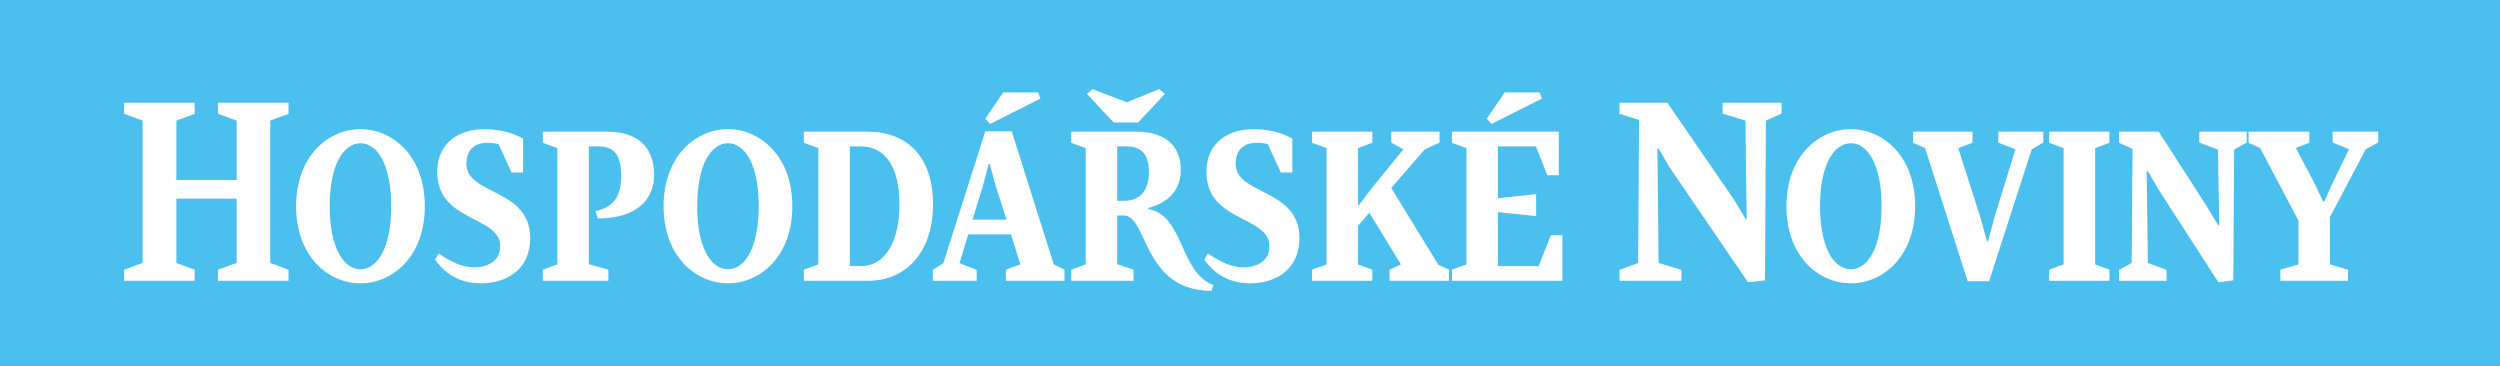 <?xml version="1.0" encoding="UTF-8" standalone="no"?>
<!DOCTYPE svg PUBLIC "-//W3C//DTD SVG 1.1//EN" "http://www.w3.org/Graphics/SVG/1.1/DTD/svg11.dtd">
<svg width="100%" height="100%" viewBox="0 0 4179 611" version="1.1" xmlns="http://www.w3.org/2000/svg" xmlns:xlink="http://www.w3.org/1999/xlink" xml:space="preserve" xmlns:serif="http://www.serif.com/" style="fill-rule:evenodd;clip-rule:evenodd;stroke-linejoin:round;stroke-miterlimit:2;">
    <rect x="0" y="0" width="4179" height="611" fill="#333333" stroke="none"/>
    <g transform="matrix(4.167,0,0,4.167,0,-593.421)">
        <rect x="0" y="142.421" width="1002.93" height="146.579" style="fill:rgb(75,191,238);fill-rule:nonzero;"/>
    </g>
    <g transform="matrix(4.167,0,0,4.167,0,-593.421)">
        <path d="M156.938,225.146C156.938,241.826 151.378,250.418 144.639,250.418C137.816,250.418 132.256,241.826 132.256,225.146C132.256,208.466 137.816,199.872 144.639,199.872C151.378,199.872 156.938,208.466 156.938,225.146ZM170.417,225.146C170.417,205.097 157.613,194.23 144.639,194.23C131.582,194.23 118.777,205.097 118.777,225.146C118.777,245.195 131.582,256.062 144.639,256.062C157.613,256.062 170.417,245.195 170.417,225.146ZM236.209,201.136L240.168,201.136C246.149,201.136 249.182,204.506 249.182,212.593C249.182,220.681 246.655,225.399 238.905,227.083L239.748,230.032C255.753,230.032 262.408,222.198 262.408,212.509C262.408,200.294 254.405,195.24 243.875,195.24L217.761,195.24L217.761,199.704L223.573,201.811L223.573,248.48L217.761,250.586L217.761,255.051L244.043,255.051L244.043,250.586L236.209,248.396L236.209,201.136ZM304.36,225.146C304.36,241.826 298.8,250.418 292.061,250.418C285.237,250.418 279.678,241.826 279.678,225.146C279.678,208.466 285.237,199.872 292.061,199.872C298.8,199.872 304.36,208.466 304.36,225.146ZM317.838,225.146C317.838,205.097 305.034,194.23 292.061,194.23C279.003,194.23 266.199,205.097 266.199,225.146C266.199,245.195 279.003,256.062 292.061,256.062C305.034,256.062 317.838,245.195 317.838,225.146ZM348.165,255.051C363.582,255.051 374.28,243.51 374.28,224.303C374.28,204.927 363.582,195.24 348.165,195.24L322.472,195.24L322.472,199.704L328.284,201.811L328.284,248.48L322.472,250.586L322.472,255.051L348.165,255.051ZM340.92,249.155L340.92,201.136L345.385,201.136C354.736,201.136 360.801,208.803 360.801,224.387C360.801,239.888 354.736,249.155 345.385,249.155L340.92,249.155ZM390.117,230.536L394.245,217.142L396.604,208.213L397.025,208.213L399.468,217.142L403.764,230.536L390.117,230.536ZM405.533,236.434L409.324,248.48L403.512,250.586L403.512,255.051L427.015,255.051L427.015,250.586L422.718,248.48L405.87,195.072L395.256,195.072L378.408,247.975L374.195,250.671L374.195,255.051L391.802,255.051L391.802,250.671L384.894,247.975L388.433,236.434L405.533,236.434ZM402.416,179.488L395.256,190.017L397.193,192.123L417.411,181.93L416.4,179.488L402.416,179.488ZM436.029,180.077L446.727,191.534L456.583,191.534L467.282,180.077L465.007,178.14L452.034,183.447L438.219,178.14L436.029,180.077ZM448.159,228.852L450.771,228.852C460.458,228.852 458.268,259.01 485.983,259.095L486.826,256.737C473.263,252.103 475.032,228.768 460.627,226.241L460.627,225.82C468.629,223.798 473.684,218.576 473.684,210.573C473.684,199.788 466.018,195.24 455.994,195.24L429.71,195.24L429.71,199.704L435.523,201.811L435.523,248.48L429.71,250.586L429.71,255.051L454.73,255.051L454.73,250.586L448.159,248.396L448.159,228.852ZM448.159,222.955L448.159,201.136L452.118,201.136C457.847,201.136 460.88,204.338 460.88,211.499C460.88,219.08 457.089,222.955 451.023,222.955L448.159,222.955ZM532.146,248.48L526.335,250.586L526.335,255.051L550.512,255.051L550.512,250.586L544.783,248.48L544.783,232.98L549.332,227.757L561.969,248.48L557.42,250.586L557.42,255.051L581.26,255.051L581.26,250.586L576.963,248.565L558.094,217.817L571.572,202.316L577.469,199.62L577.469,195.24L558.094,195.24L558.094,199.62L562.979,202.316L550.344,217.817L545.121,224.725L544.783,224.556L544.783,201.811L550.512,199.704L550.512,195.24L526.335,195.24L526.335,199.704L532.146,201.811L532.146,248.48ZM582.439,255.051L626.749,255.051L626.749,236.771L622.116,236.771L617.23,249.155L600.888,249.155L600.888,227.504L616.22,229.105L616.22,220.259L600.888,221.945L600.888,201.136L616.136,201.136L620.685,212.679L625.318,212.679L625.318,195.24L582.439,195.24L582.439,199.704L588.252,201.811L588.252,248.48L582.439,250.586L582.439,255.051ZM657.161,247.891L649.663,250.671L649.663,255.051L674.514,255.051L674.514,250.671L665.332,247.891L664.995,211.415L664.826,202.148L665.332,201.979L669.881,209.73L701.219,255.64L708.042,254.883L708.379,190.776L714.697,187.995L714.697,183.615L691.025,183.615L691.025,187.995L700.208,190.776L700.545,221.018L700.714,230.116L700.292,230.285L695.574,222.451L668.87,183.615L649.663,183.615L649.663,188.079L657.497,190.523L657.161,247.891ZM754.796,225.146C754.796,241.826 749.236,250.418 742.497,250.418C735.674,250.418 730.113,241.826 730.113,225.146C730.113,208.466 735.674,199.872 742.497,199.872C749.236,199.872 754.796,208.466 754.796,225.146ZM768.274,225.146C768.274,205.097 755.47,194.23 742.497,194.23C729.439,194.23 716.635,205.097 716.635,225.146C716.635,245.195 729.439,256.062 742.497,256.062C755.47,256.062 768.274,245.195 768.274,225.146ZM819.661,199.62L819.661,195.24L801.634,195.24L801.634,199.62L808.457,202.316L800.201,229.19L797.506,239.213L797.085,239.213L794.305,229.19L785.543,201.811L791.272,199.704L791.272,195.24L767.432,195.24L767.432,199.704L772.233,201.811L789.334,255.219L797.927,255.219L815.027,202.316L819.661,199.62ZM827.832,248.48L822.021,250.586L822.021,255.051L846.197,255.051L846.197,250.586L840.469,248.48L840.469,201.811L846.197,199.704L846.197,195.24L822.021,195.24L822.021,199.704L827.832,201.811L827.832,248.48ZM855.127,247.891L850.072,250.671L850.072,255.051L869.11,255.051L869.11,250.671L861.613,247.891L861.276,220.513L861.107,211.245L861.613,211.078L866.162,218.828L889.918,255.64L895.898,254.883L896.236,202.4L901.291,199.62L901.291,195.24L882.253,195.24L882.253,199.62L889.749,202.4L890.087,223.545L890.256,232.643L889.834,232.812L885.116,224.977L865.993,195.24L850.072,195.24L850.072,199.704L855.463,202.148L855.127,247.891ZM922.014,230.874L922.014,248.48L914.77,250.586L914.77,255.051L941.895,255.051L941.895,250.586L934.649,248.48L934.649,229.526L949.056,202.232L954.025,199.62L954.025,195.24L935.745,195.24L935.745,199.62L942.316,202.232L935.661,215.963L932.376,223.292L931.955,223.292L928.416,215.878L921.003,201.727L926.395,199.704L926.395,195.24L902.049,195.24L902.049,199.704L906.598,201.727L922.014,230.874ZM94.937,247.891L87.439,250.586L87.439,255.051L115.745,255.051L115.745,250.586L108.416,247.891L108.416,190.776L115.745,188.079L115.745,183.615L87.439,183.615L87.439,188.079L94.937,190.776L94.937,214.615L70.76,214.615L70.76,190.776L78.088,188.079L78.088,183.615L49.784,183.615L49.784,188.079L57.197,190.776L57.197,247.891L49.784,250.586L49.784,255.051L78.088,255.051L78.088,250.586L70.76,247.891L70.76,222.113L94.937,222.113L94.937,247.891ZM483.119,246.627C487.331,252.356 493.06,256.062 501.483,256.062C512.52,256.062 521.28,249.912 521.28,237.95C521.28,217.817 495.671,220.849 495.671,208.045C495.671,201.052 500.978,198.441 508.56,200.21L513.783,211.583L518.416,211.583L518.416,198.021C514.12,195.661 509.318,194.23 502.663,194.23C493.144,194.23 483.961,199.368 483.961,211.329C483.961,231.716 509.233,228.768 509.233,241.236C509.233,246.542 505.021,249.66 498.704,249.66C493.649,249.66 489.101,247.132 484.551,244.1L483.119,246.627ZM174.545,246.627C178.757,252.356 184.485,256.062 192.91,256.062C203.945,256.062 212.706,249.912 212.706,237.95C212.706,217.817 187.097,220.849 187.097,208.045C187.097,201.052 192.404,198.441 199.986,200.21L205.208,211.583L209.842,211.583L209.842,198.021C205.545,195.661 200.744,194.23 194.089,194.23C184.57,194.23 175.387,199.368 175.387,211.329C175.387,231.716 200.659,228.768 200.659,241.236C200.659,246.542 196.447,249.66 190.129,249.66C185.075,249.66 180.526,247.132 175.977,244.1L174.545,246.627ZM603.583,179.488L596.423,190.017L598.361,192.123L618.579,181.93L617.567,179.488L603.583,179.488Z" style="fill:white;fill-rule:nonzero;"/>
    </g>
</svg>
